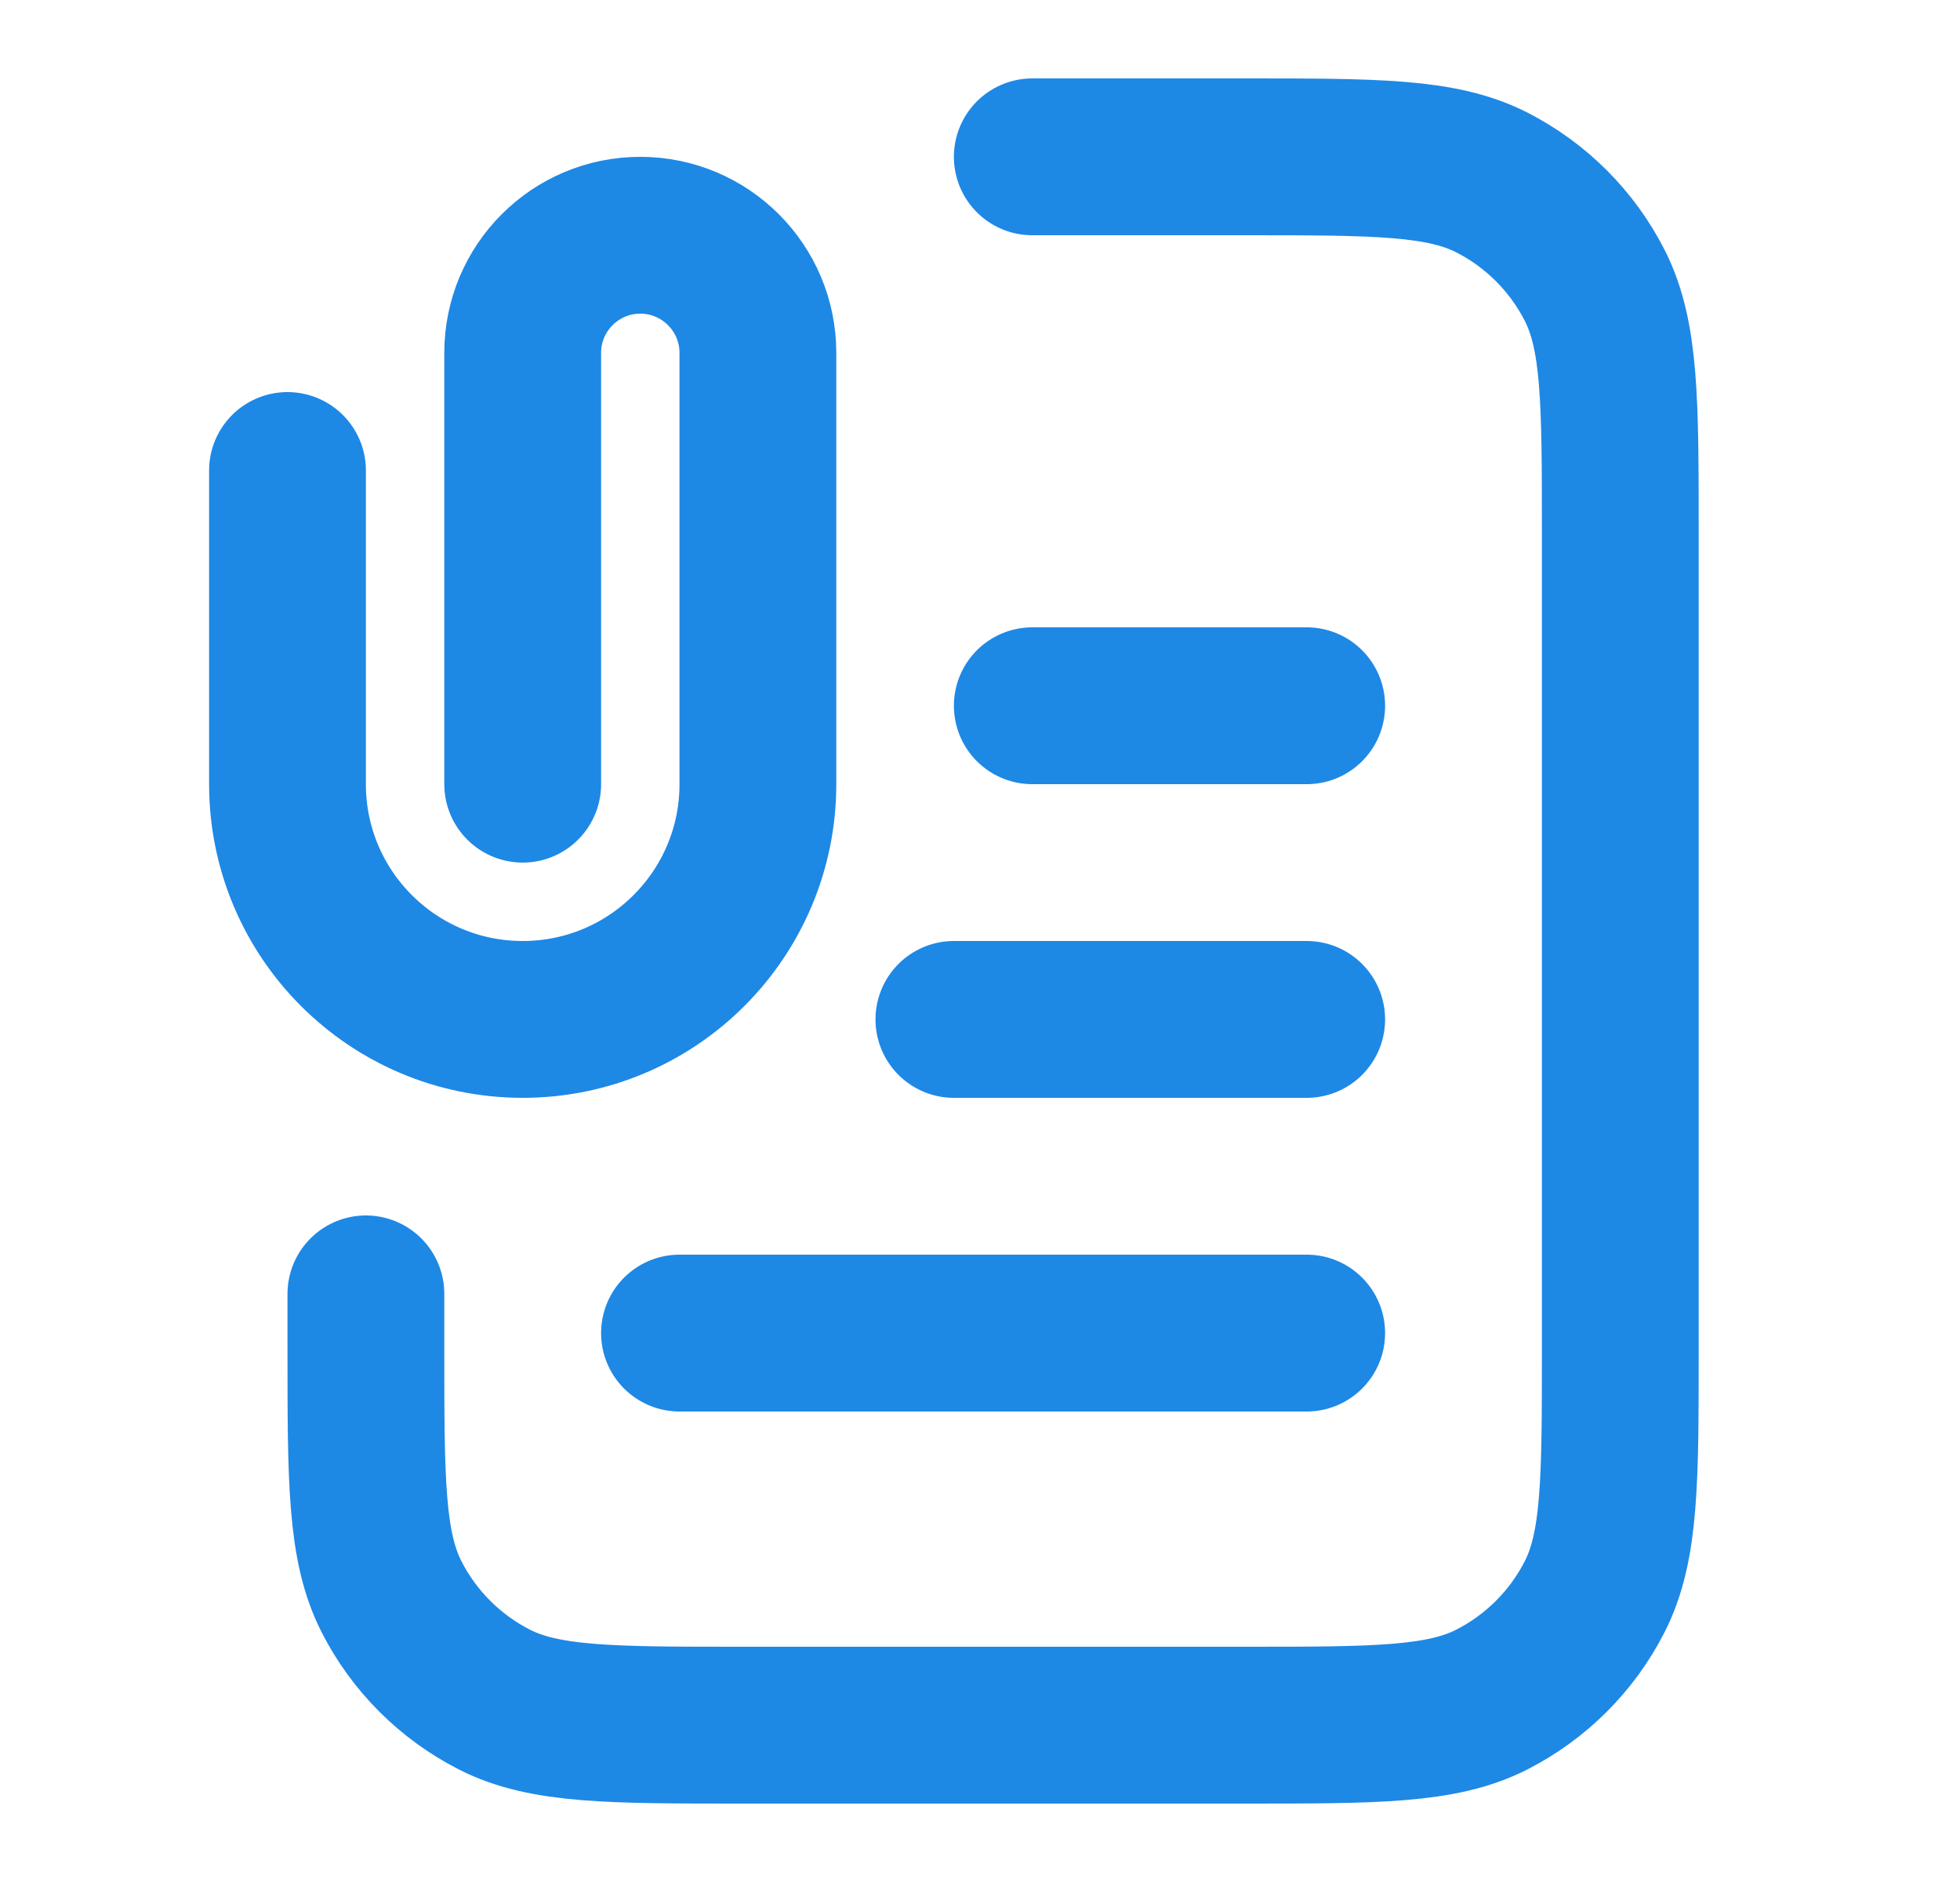 <svg width="25" height="24" viewBox="0 0 25 24" fill="none" xmlns="http://www.w3.org/2000/svg">
<path d="M13.167 2H15.867C17.547 2 18.387 2 19.029 2.327C19.593 2.615 20.052 3.074 20.34 3.638C20.667 4.28 20.667 5.12 20.667 6.8V17.2C20.667 18.88 20.667 19.72 20.34 20.362C20.052 20.927 19.593 21.385 19.029 21.673C18.387 22 17.547 22 15.867 22H9.467C7.787 22 6.947 22 6.305 21.673C5.741 21.385 5.282 20.927 4.994 20.362C4.667 19.72 4.667 18.88 4.667 17.2V16.5M16.667 13H12.167M16.667 9H13.167M16.667 17H8.667M6.667 10V4.5C6.667 3.672 7.339 3 8.167 3C8.995 3 9.667 3.672 9.667 4.5V10C9.667 11.657 8.324 13 6.667 13C5.01 13 3.667 11.657 3.667 10V6" stroke="#1E88E5" stroke-width="2" stroke-linecap="round" stroke-linejoin="round"/>
</svg>
